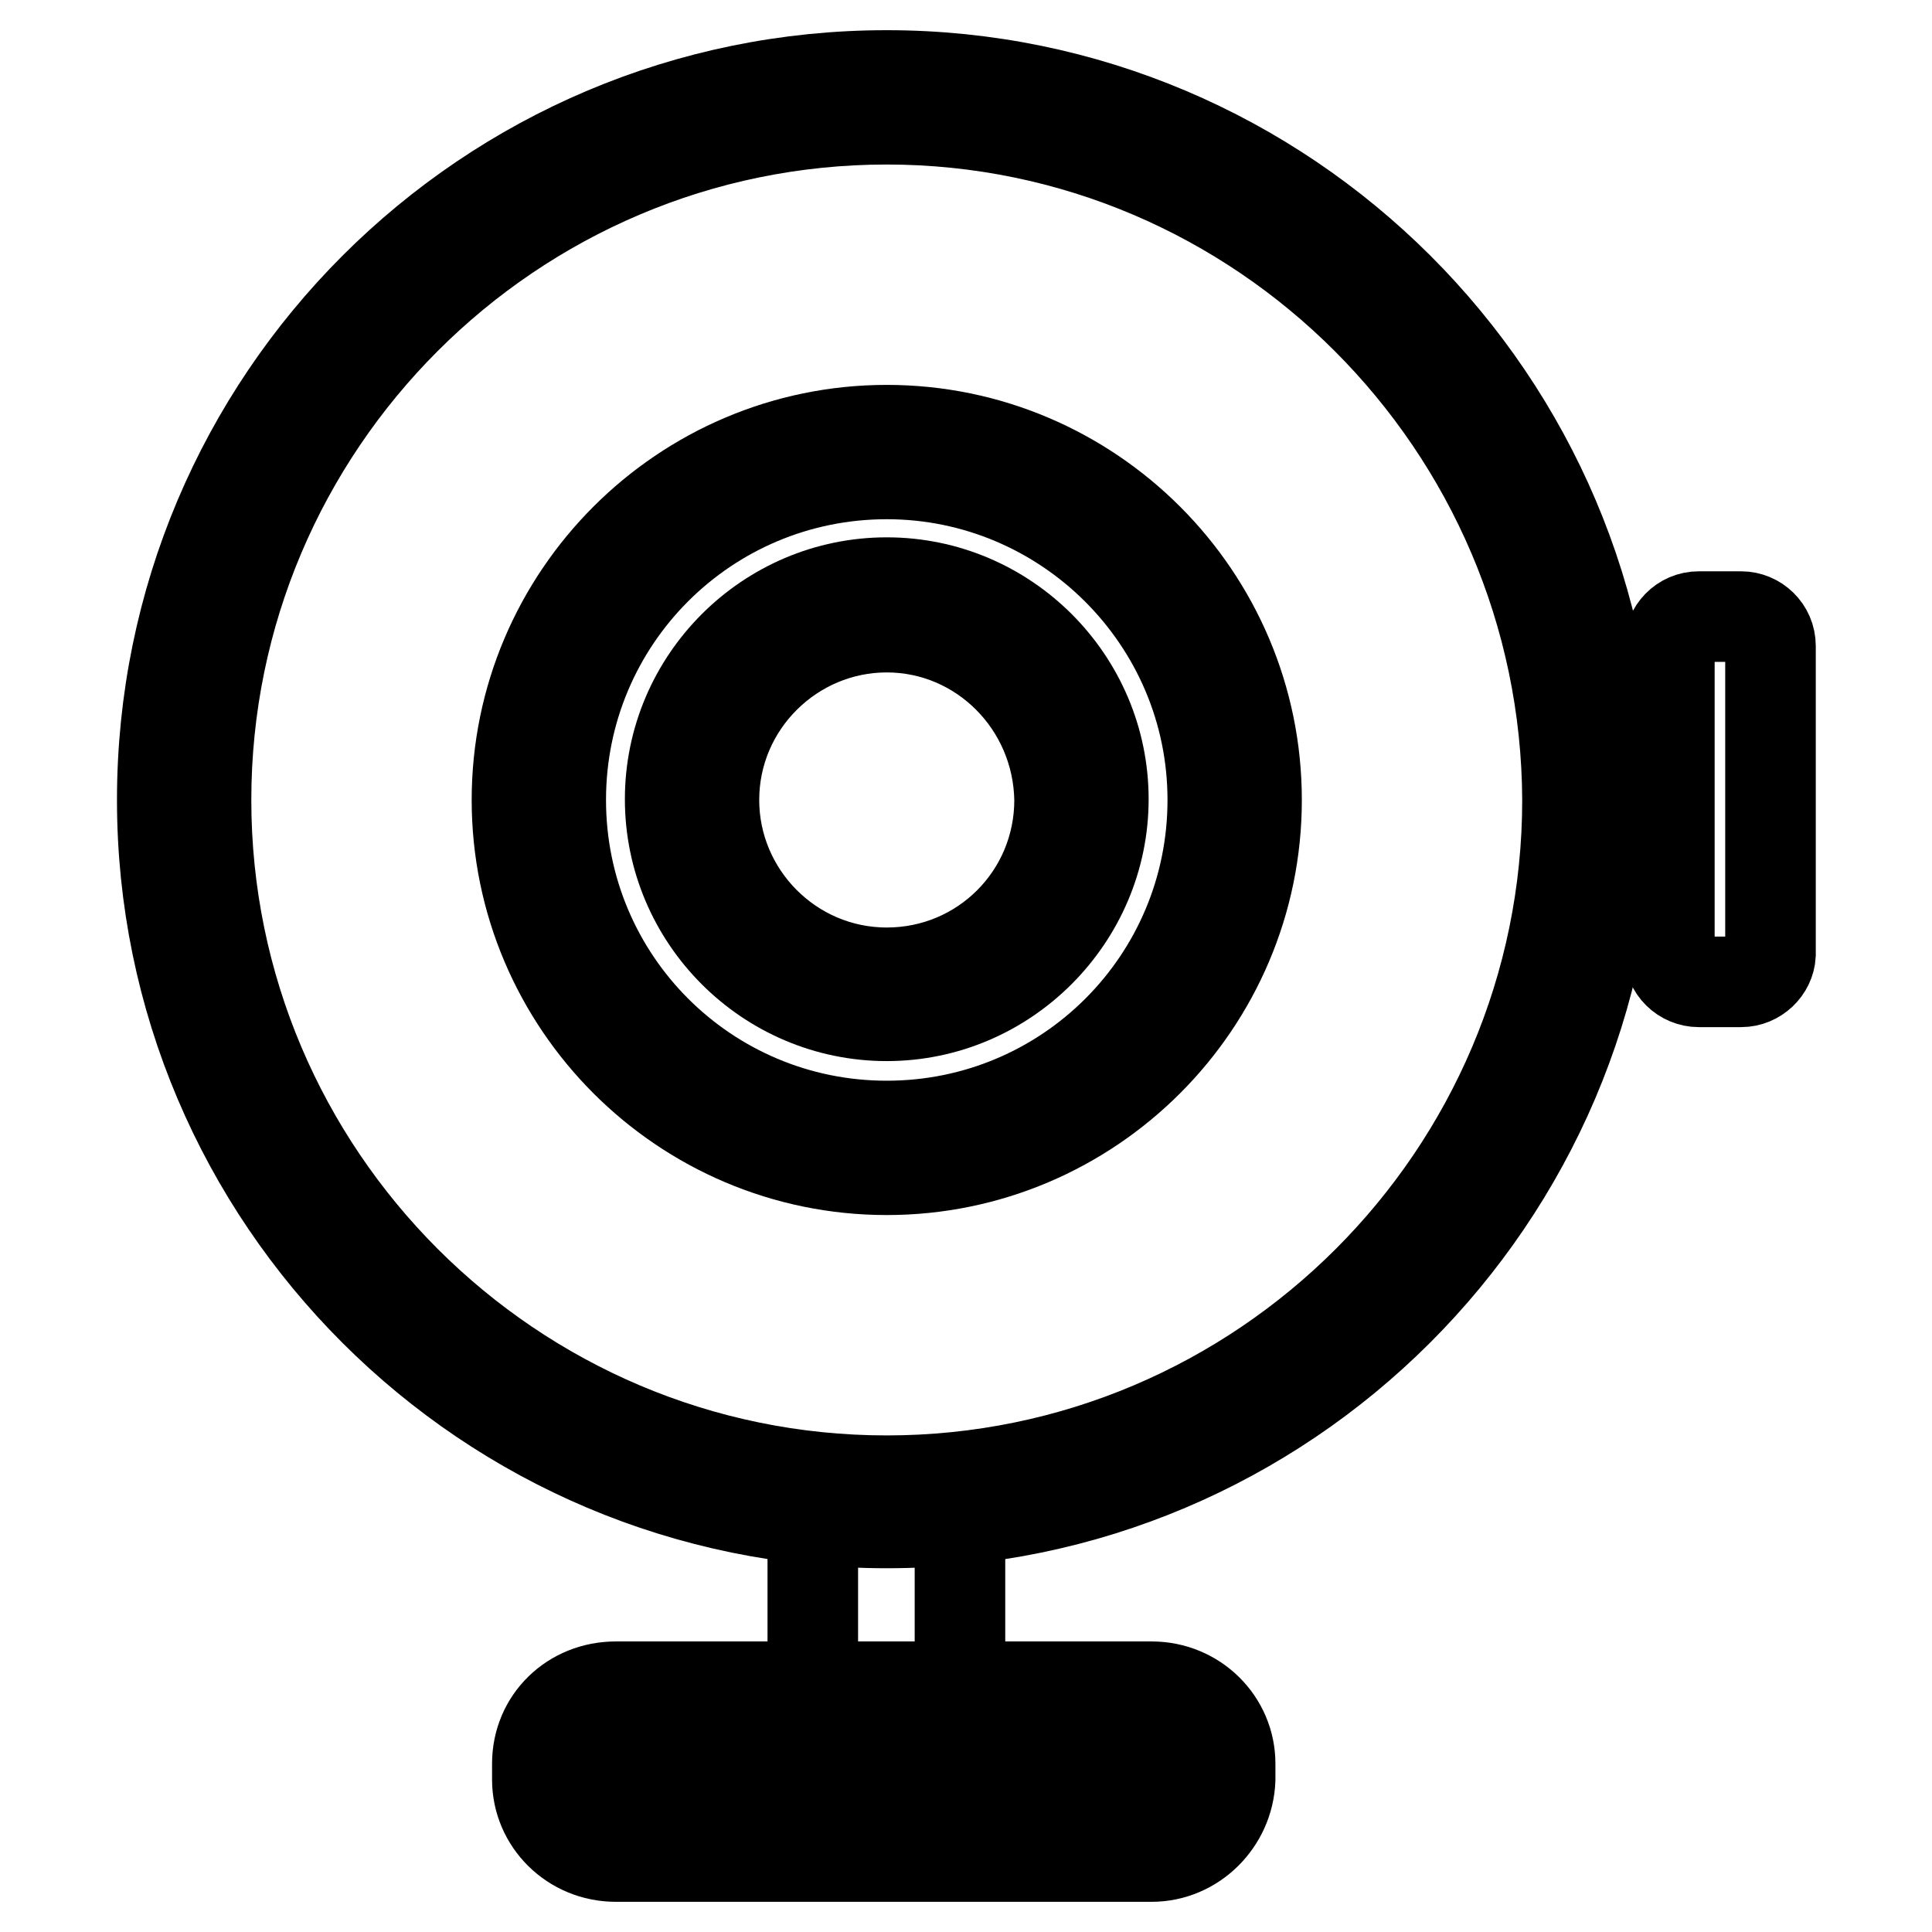 <?xml version="1.0" encoding="utf-8"?>
<!-- Svg Vector Icons : http://www.onlinewebfonts.com/icon -->
<!DOCTYPE svg PUBLIC "-//W3C//DTD SVG 1.1//EN" "http://www.w3.org/Graphics/SVG/1.1/DTD/svg11.dtd">
<svg version="1.1" xmlns="http://www.w3.org/2000/svg" xmlns:xlink="http://www.w3.org/1999/xlink" x="0px" y="0px" viewBox="0 0 256 256" enable-background="new 0 0 256 256" xml:space="preserve">
<g> <path stroke-width="12" fill-opacity="0" stroke="#000000"  d="M117.5,201.8c-53,0-96-43-96-95.8c0-53,43-96,96-96c52.8,0,96,43,96,96 C213.3,158.8,170.3,201.8,117.5,201.8z M117.5,15.8c-49.7,0-90.2,40.5-90.2,90.2c0,49.7,40.5,90.2,90.2,90.2 c49.7,0,90.2-40.5,90.2-90.2C207.5,56.3,167,15.8,117.5,15.8z"/> <path stroke-width="12" fill-opacity="0" stroke="#000000"  d="M117.5,155c-27,0-49-22-49-49c0-27,22-49,49-49s49,22,49,49C166.5,133,144.5,155,117.5,155z M117.5,62.8 c-23.9,0-43.2,19.3-43.2,43.2c0,23.9,19.3,43.2,43.2,43.2c23.9,0,43.2-19.3,43.2-43.2C160.7,82.1,141.2,62.8,117.5,62.8z"/> <path stroke-width="12" fill-opacity="0" stroke="#000000"  d="M117.5,134.6c-15.8,0-28.7-12.9-28.7-28.7c0-15.8,12.9-28.7,28.7-28.7c15.8,0,28.7,12.9,28.7,28.7 C146.2,121.6,133.3,134.6,117.5,134.6z M117.5,83.1c-12.5,0-22.9,10.2-22.9,22.9c0,12.5,10.2,22.9,22.9,22.9s22.9-10.2,22.9-22.9 C140.2,93.3,130,83.1,117.5,83.1z"/> <path stroke-width="12" fill-opacity="0" stroke="#000000"  d="M230.7,130.1h-5.6c-2.1,0-3.9-1.7-3.9-3.9V85.6c0-2.1,1.7-3.9,3.9-3.9h5.6c2.1,0,3.9,1.7,3.9,3.9v40.9 C234.5,128.4,232.8,130.1,230.7,130.1"/> <path stroke-width="12" fill-opacity="0" stroke="#000000"  d="M107.7,226.3h19.5v-26.6h-19.5V226.3z"/> <path stroke-width="12" fill-opacity="0" stroke="#000000"  d="M152.6,246h-71c-5.8,0-10.4-4.6-10.4-10.2v-2.1c0-5.8,4.6-10.2,10.4-10.2h71c5.8,0,10.4,4.6,10.4,10.2v2.1 C162.8,241.4,158.2,246,152.6,246z M81.6,229c-2.5,0-4.6,2.1-4.6,4.4v2.1c0,2.5,2.1,4.4,4.6,4.4h71c2.5,0,4.6-2.1,4.6-4.4v-2.1 c0-2.5-2.1-4.4-4.6-4.4H81.6z"/></g>
</svg>
